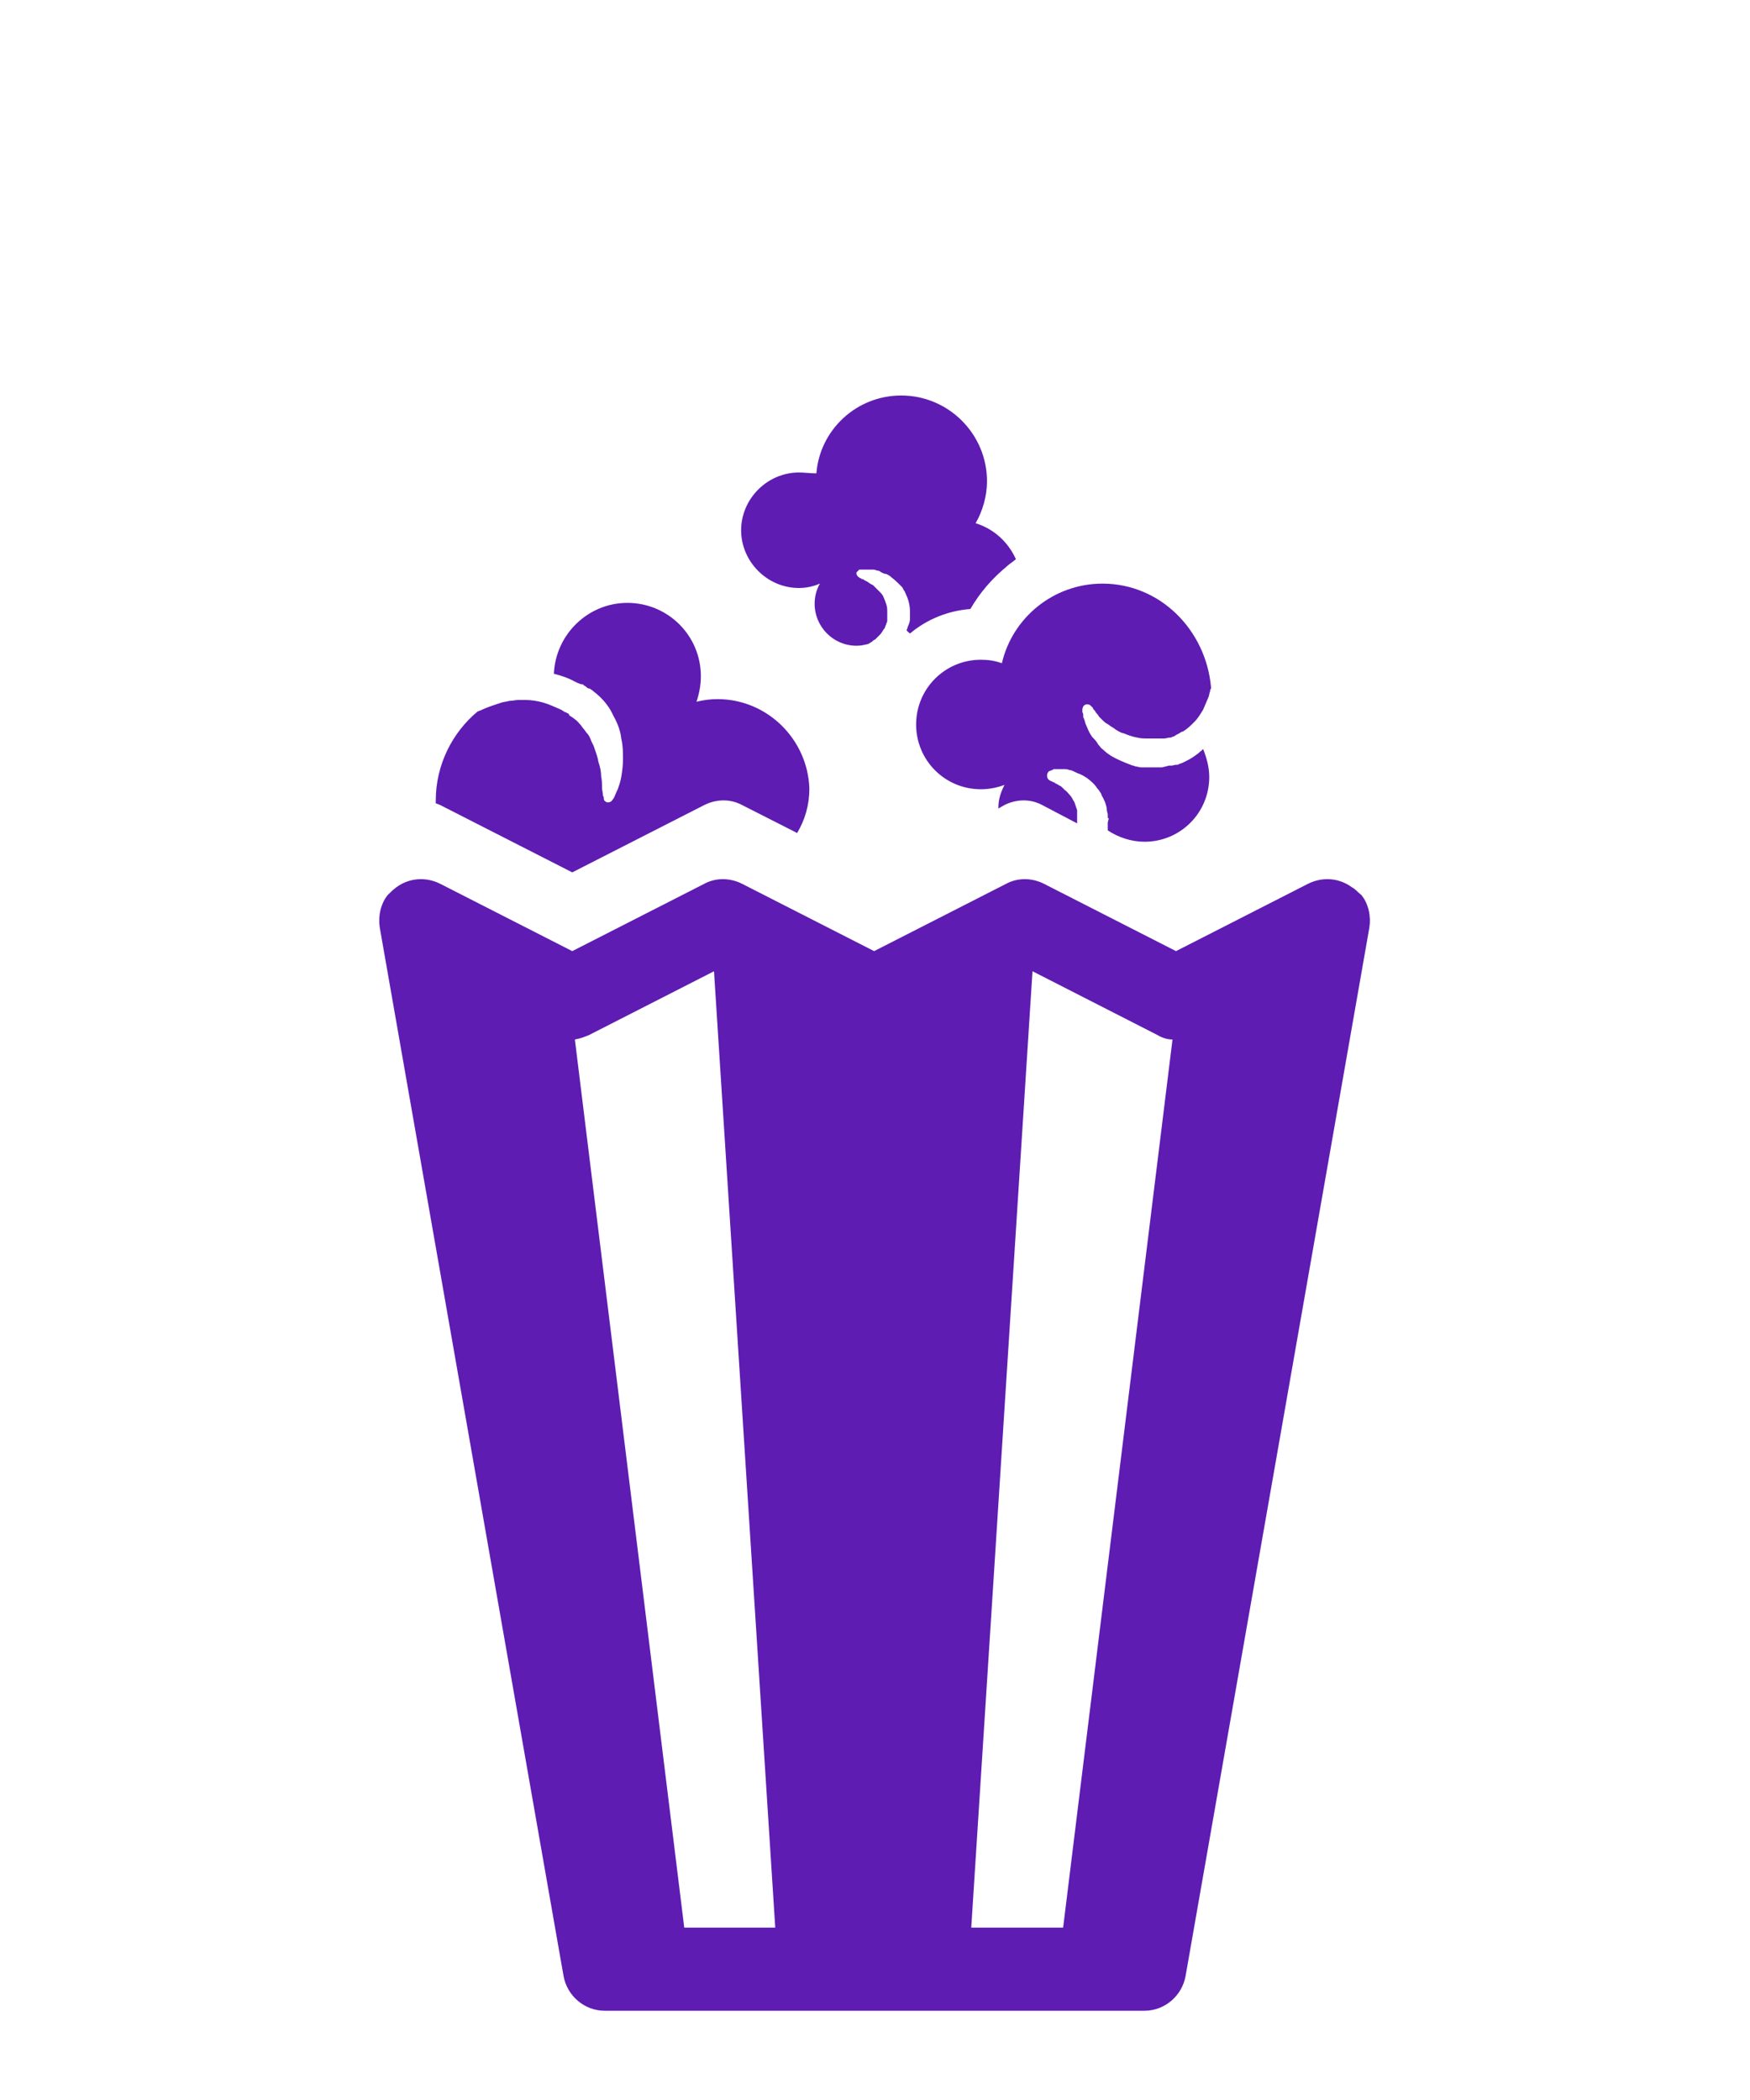<?xml version="1.0" encoding="utf-8"?>
<!-- Generator: Adobe Illustrator 27.5.0, SVG Export Plug-In . SVG Version: 6.00 Build 0)  -->
<svg version="1.1" id="Layer_1" xmlns="http://www.w3.org/2000/svg" xmlns:xlink="http://www.w3.org/1999/xlink" x="0px" y="0px"
	 viewBox="0 0 200 240" style="enable-background:new 0 0 200 240;" xml:space="preserve">
<style type="text/css">
	.st0{fill:#5E1CB2;}
</style>
<path class="st0" d="M91.3,54c-3.6,0-6.6,3-6.6,6.6s3,6.6,6.6,6.6c0.9,0,1.7-0.2,2.4-0.5c-0.4,0.7-0.6,1.5-0.6,2.3
	c0,2.6,2.1,4.8,4.8,4.8c0.5,0,0.9-0.1,1.3-0.2c0.1,0,0.1-0.1,0.2-0.1c0.1-0.1,0.2-0.1,0.3-0.2c0.1-0.1,0.2-0.2,0.3-0.2
	c0.2-0.2,0.4-0.4,0.6-0.6s0.3-0.5,0.5-0.7c0.1-0.3,0.2-0.5,0.3-0.8v-0.2c0-0.1,0-0.1,0-0.2v-0.1c0,0,0,0,0-0.1v-0.1v-0.2V70l0,0
	c0-0.3,0-0.6-0.1-0.9s-0.2-0.6-0.3-0.8c-0.1-0.3-0.3-0.5-0.5-0.7s-0.4-0.4-0.6-0.6c-0.1-0.1-0.2-0.2-0.3-0.2
	c-0.1-0.1-0.2-0.1-0.3-0.2c-0.1-0.1-0.2-0.1-0.3-0.2c-0.1,0-0.2-0.1-0.2-0.1s-0.1,0-0.1-0.1h-0.1c-0.1,0-0.1,0-0.2-0.1
	c-0.1,0-0.2-0.1-0.2-0.1c-0.2-0.1-0.4-0.4-0.3-0.6c0.1-0.1,0.2-0.2,0.3-0.3c0,0,0.1,0,0.2,0s0.1,0,0.2,0h0.1c0.1,0,0.1,0,0.2,0
	s0.2,0,0.4,0c0.1,0,0.3,0,0.4,0c0.2,0,0.3,0,0.5,0.1c0.2,0,0.4,0.1,0.5,0.2c0.2,0.1,0.4,0.2,0.6,0.2c0.2,0.1,0.4,0.2,0.6,0.4
	c0.4,0.3,0.7,0.6,1.1,1c0.1,0.1,0.2,0.2,0.2,0.3c0.1,0.1,0.1,0.2,0.2,0.3c0.1,0.2,0.2,0.5,0.3,0.7c0.2,0.5,0.3,1.1,0.3,1.6V70l0,0
	v0.1v0.2c0,0.1,0,0.1,0,0.2v0.2c0,0.3-0.1,0.6-0.2,0.8c-0.1,0.2-0.1,0.4-0.2,0.5c0.1,0.2,0.3,0.3,0.4,0.4c1.9-1.6,4.3-2.6,6.9-2.8
	c1.1-1.9,2.5-3.5,4.2-4.9c0.3-0.3,0.7-0.5,1-0.8c-0.9-2-2.6-3.5-4.6-4.1c0.8-1.4,1.3-3.1,1.3-4.8c0-5.4-4.4-9.8-9.8-9.8
	c-5.1,0-9.3,3.9-9.7,8.9C92.6,54.1,92,54,91.3,54z"/>
<path class="st0" d="M126,66.7c-5.6,0-10.3,3.9-11.5,9.1c-0.8-0.3-1.6-0.4-2.4-0.4c-4.1,0-7.4,3.3-7.4,7.4s3.3,7.4,7.4,7.4
	c1,0,1.9-0.2,2.7-0.5c-0.4,0.8-0.7,1.6-0.7,2.6v0.1l0.7-0.4c1.4-0.7,3-0.7,4.3,0l4,2.1l0,0l0,0V94v-0.1c0,0,0,0,0-0.1v-0.1v-0.3l0,0
	l0,0l0,0v-0.1v-0.1c0-0.1,0-0.2,0-0.2c0-0.1,0-0.2,0-0.2v-0.2c-0.1-0.3-0.2-0.6-0.3-0.9c-0.2-0.3-0.3-0.6-0.5-0.8
	c-0.2-0.2-0.4-0.5-0.6-0.6c-0.1-0.1-0.2-0.2-0.3-0.3c-0.1-0.1-0.2-0.2-0.3-0.2c-0.1-0.1-0.2-0.1-0.3-0.2c-0.1,0-0.2-0.1-0.2-0.1
	s-0.1,0-0.1-0.1h-0.1c-0.1,0-0.1-0.1-0.2-0.1s-0.2-0.1-0.2-0.1c-0.3-0.1-0.4-0.5-0.3-0.8c0.1-0.2,0.2-0.3,0.3-0.3c0,0,0.1,0,0.2-0.1
	c0.1,0,0.1,0,0.2-0.1h0.1c0.1,0,0.1,0,0.2,0s0.3,0,0.4,0l0,0c0.1,0,0.3,0,0.5,0s0.4,0,0.6,0.1c0.2,0,0.4,0.1,0.6,0.2
	s0.4,0.2,0.7,0.3c0.2,0.1,0.4,0.2,0.7,0.4c0.4,0.3,0.9,0.7,1.2,1.2c0.1,0.1,0.2,0.2,0.3,0.4c0.1,0.1,0.2,0.3,0.2,0.4
	c0.2,0.3,0.3,0.6,0.4,0.8c0.1,0.3,0.2,0.6,0.2,0.9c0,0.2,0.1,0.3,0.1,0.5v0.2v0.1v0.1l0,0h0.1l0,0l0,0l0,0l0,0l0,0c0,0,0,0,0,0.1
	l-0.1,0.4v0.1v0.1v0.3v0.3v0.1c1.2,0.8,2.7,1.3,4.2,1.3c4.1,0,7.4-3.3,7.4-7.4c0-1.1-0.3-2.2-0.7-3.2l0,0l-0.2,0.2
	c-0.2,0.1-0.3,0.3-0.5,0.4c-0.4,0.3-0.7,0.5-1.1,0.7c-0.2,0.1-0.4,0.2-0.6,0.3l-0.3,0.1l-0.2,0.1h-0.1l0,0l0,0l0,0l0,0l0,0
	c0,0,0,0-0.1,0l-0.5,0.1h-0.1c0,0-0.1,0-0.2,0l-0.4,0.1l-0.4,0.1h-0.2h-0.2c-0.2,0-0.5,0-0.7,0h-0.1c-0.2,0-0.4,0-0.6,0h-0.3h-0.3
	c-0.2,0-0.4-0.1-0.6-0.1c-0.2-0.1-0.4-0.1-0.6-0.2c-0.8-0.3-1.5-0.6-2.2-1c-0.3-0.2-0.6-0.4-0.9-0.7c-0.1-0.1-0.3-0.2-0.4-0.4
	c-0.1-0.1-0.2-0.2-0.3-0.4c-0.2-0.3-0.4-0.5-0.6-0.7c-0.2-0.3-0.3-0.5-0.4-0.7s-0.2-0.5-0.3-0.7c-0.1-0.2-0.1-0.4-0.2-0.6
	c0-0.1-0.1-0.2-0.1-0.2c0-0.1,0-0.2,0-0.2c0-0.1,0-0.3-0.1-0.4c0-0.2,0-0.3,0-0.3c0-0.3,0.2-0.6,0.5-0.6c0,0,0,0,0.1,0
	c0.2,0,0.3,0.1,0.4,0.2l0,0c0,0,0.1,0.1,0.2,0.2c0,0.1,0.1,0.2,0.2,0.3c0.1,0.1,0.1,0.2,0.2,0.3c0.1,0.1,0.2,0.2,0.3,0.4
	c0.1,0.1,0.3,0.3,0.4,0.4s0.3,0.3,0.5,0.4s0.4,0.3,0.6,0.4s0.4,0.3,0.6,0.4s0.5,0.3,0.7,0.3c0.5,0.2,1,0.4,1.6,0.5
	c0.4,0.1,0.8,0.1,1.3,0.1c0.2,0,0.3,0,0.5,0c0.1,0,0.3,0,0.4,0h0.1h0.1h0.2h0.2c0,0,0,0,0.1,0h0.1h0.1l0.5-0.1l0,0l0,0h0.1h0.1
	l0.2-0.1c0.1,0,0.3-0.1,0.4-0.2l0.2-0.1c0.1,0,0.1-0.1,0.2-0.1c0.1-0.1,0.3-0.2,0.4-0.2c0.5-0.3,0.9-0.7,1.3-1.1
	c0.4-0.4,0.7-0.9,1-1.4c0.1-0.2,0.2-0.5,0.3-0.7s0.2-0.5,0.3-0.7s0.1-0.5,0.2-0.7c0-0.1,0-0.2,0.1-0.3c0-0.1,0-0.1,0-0.2
	C137.8,72,132.6,66.7,126,66.7z"/>
<path class="st0" d="M82,79.9c-0.8,0-1.6,0.1-2.4,0.3c0.3-0.9,0.5-1.9,0.5-2.9c0-4.7-3.8-8.4-8.4-8.4c-4.5,0-8.2,3.6-8.4,8.1
	c0.8,0.2,1.7,0.5,2.4,0.9c0.2,0.1,0.4,0.2,0.7,0.3h0.1h0.1l0,0l0.1,0.1c0.1,0.1,0.2,0.1,0.3,0.2c0.1,0.1,0.2,0.2,0.4,0.2l0.3,0.2
	c0.2,0.2,0.4,0.3,0.6,0.5c0.8,0.7,1.4,1.5,1.8,2.4c0.5,0.9,0.8,1.7,0.9,2.6c0.2,0.8,0.2,1.7,0.2,2.4c0,0.7-0.1,1.4-0.2,2
	s-0.3,1.1-0.4,1.4c-0.2,0.4-0.3,0.7-0.4,0.9c-0.1,0.2-0.2,0.3-0.2,0.3c-0.1,0.2-0.3,0.3-0.5,0.3c-0.1,0-0.2,0-0.3-0.1
	C69,91.5,69,91.3,69,91.1l0,0c0,0-0.1-0.1-0.1-0.3c0-0.2-0.1-0.5-0.1-0.8c0-0.4,0-0.8-0.1-1.3c0-0.5-0.1-1-0.3-1.6
	c-0.1-0.6-0.3-1.1-0.5-1.7c-0.1-0.3-0.3-0.6-0.4-0.9s-0.3-0.6-0.5-0.8c-0.2-0.3-0.4-0.5-0.6-0.8c-0.2-0.2-0.4-0.5-0.7-0.7
	c-0.1-0.1-0.3-0.2-0.4-0.3l-0.2-0.1L65,81.6c0,0-0.1-0.1-0.2-0.1l-0.1-0.1l0,0l0,0l0,0l0,0h-0.1c-0.2-0.1-0.3-0.2-0.5-0.3
	c-0.7-0.3-1.3-0.6-2-0.8c-0.7-0.2-1.4-0.3-2-0.3c-0.1,0-0.2,0-0.3,0c-0.2,0-0.4,0-0.6,0c-0.3,0-0.6,0.1-1,0.1
	c-0.3,0.1-0.6,0.1-0.9,0.2c-0.3,0.1-0.6,0.2-0.9,0.3c-0.6,0.2-1.1,0.4-1.5,0.6c-0.1,0-0.2,0.1-0.3,0.1c-2.9,2.4-4.8,6.1-4.8,10.2
	c0,0.1,0,0.2,0,0.3c0.2,0.1,0.3,0.1,0.5,0.2l15.1,7.7L80.5,92c1.4-0.7,3-0.7,4.3,0l6.3,3.2c0.9-1.5,1.4-3.2,1.4-5.1
	C92.3,84.5,87.7,79.9,82,79.9z"/>
<path class="st0" d="M154.5,101.4c-1.5-1.1-3.4-1.2-5-0.4l-15.1,7.7l-15.1-7.7c-1.4-0.7-3-0.7-4.3,0l-15.1,7.7L84.8,101
	c-1.4-0.7-3-0.7-4.3,0l-15.1,7.7L50.3,101c-1.6-0.8-3.5-0.7-5,0.4c-0.4,0.3-0.7,0.6-1,0.9c-0.8,1-1.1,2.4-0.9,3.7l21,119.8
	c0.4,2.3,2.4,4,4.7,4h10.5h9.8h21.1h9.8h10.5c2.3,0,4.3-1.7,4.7-4l21-119.8c0.2-1.3-0.1-2.7-0.9-3.7
	C155.2,102,154.9,101.6,154.5,101.4z M65.7,118.8c0.6-0.1,1.1-0.3,1.6-0.5l14.3-7.3l7,109.3H78.2L65.7,118.8z M118,111l14.3,7.3
	c0.5,0.3,1.1,0.5,1.7,0.5l-12.5,101.5H111L118,111z"/>
</svg>
